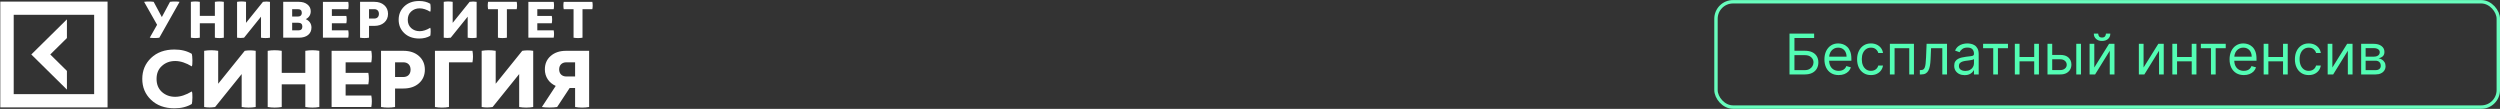 <?xml version="1.0" encoding="UTF-8"?> <svg xmlns="http://www.w3.org/2000/svg" width="1470" height="64" viewBox="0 0 1470 64" fill="none"><rect x="0" y="0" width="1470" height="64" fill="#333333" stroke="none"/> <path fill-rule="evenodd" clip-rule="evenodd" d="M253.224 4.647C253.255 5.912 253.158 6.66 252.992 6.918C250.791 5.588 248.718 4.907 246.781 4.907C244.77 4.907 243.127 5.523 241.778 6.759C240.428 7.959 239.769 9.582 239.769 11.626C239.769 13.668 240.428 15.291 241.778 16.525C243.127 17.725 244.77 18.34 246.781 18.34C248.718 18.34 250.789 17.662 252.992 16.33C253.158 16.59 253.255 17.333 253.224 18.6C253.193 19.865 253.127 20.675 252.992 21.031C251.217 22.101 249.047 22.652 246.48 22.652C242.826 22.652 239.903 21.582 237.697 19.473C235.494 17.361 234.409 14.736 234.409 11.624C234.409 8.507 235.494 5.879 237.697 3.77C239.903 1.663 242.826 0.593 246.48 0.593C249.047 0.593 251.217 1.141 252.992 2.214C253.123 2.572 253.189 3.38 253.224 4.647ZM139.397 22.164C140.758 22.392 142.149 22.392 143.51 22.164L153.475 9.803V22.164C155.219 22.455 156.999 22.455 158.742 22.164V1.076C157.38 0.85 155.989 0.85 154.626 1.076L144.661 13.437V1.076C142.919 0.783 141.139 0.783 139.397 1.076V22.164ZM126.345 13.663H117.494V22.164C115.753 22.457 113.974 22.457 112.233 22.164V1.079C113.974 0.785 115.753 0.785 117.494 1.079V9.349H126.345V1.079C128.087 0.785 129.867 0.785 131.609 1.079V22.164C129.867 22.455 128.088 22.455 126.345 22.164V13.663ZM92.368 14.574L88.06 22.164C88.818 22.294 89.772 22.359 90.891 22.359C92.005 22.359 92.929 22.296 93.687 22.166L105.593 1.079C104.838 0.949 103.916 0.884 102.799 0.884C101.852 0.872 100.905 0.937 99.968 1.079L95.165 10.034L90.362 1.079C89.606 0.949 88.684 0.884 87.567 0.884C86.62 0.872 85.673 0.938 84.737 1.079L92.368 14.574ZM182.71 6.591C182.71 4.97 182.054 3.637 180.772 2.632C179.492 1.596 177.814 1.076 175.739 1.074H166.53V22.162H175.805C180.279 22.162 183.139 19.923 183.139 16.193C183.139 13.887 181.859 12.17 179.787 11.261C181.725 10.289 182.71 8.731 182.71 6.591ZM177.78 15.582C177.78 14.122 176.956 13.374 175.281 13.374H171.792V17.852H175.478C177.022 17.852 177.78 17.104 177.78 15.582ZM171.794 5.393H175.149C176.693 5.393 177.451 6.107 177.451 7.567C177.451 8.962 176.561 9.738 175.149 9.741H171.794V5.393ZM189.881 22.164H204.782C205.045 20.738 205.045 19.278 204.782 17.852H195.142V13.665H203.66C203.925 12.239 203.925 10.777 203.66 9.351H195.142V5.393H204.782C205.045 3.967 205.045 2.505 204.782 1.079H189.881V22.164ZM220.108 15.221C222.506 15.221 224.447 14.574 225.927 13.278C227.407 11.98 228.163 10.258 228.163 8.149C228.163 6.04 227.407 4.325 225.927 3.022C224.447 1.728 222.506 1.076 220.108 1.076H211.717V22.164C213.461 22.455 215.241 22.455 216.985 22.164V15.221H220.108ZM222.803 8.149C222.803 6.333 221.648 5.393 220.108 5.393H216.985V10.907H220.108C221.652 10.905 222.803 9.967 222.803 8.149ZM276.146 1.076L266.179 13.437V1.076C264.437 0.783 262.659 0.783 260.917 1.076V22.164C262.277 22.392 263.668 22.392 265.03 22.164L274.995 9.803V22.164C276.737 22.455 278.517 22.455 280.259 22.164V1.076C278.895 0.85 277.506 0.85 276.146 1.076ZM292.788 5.391H286.999C286.734 3.964 286.734 2.502 286.999 1.076H303.84C304.098 2.503 304.098 3.964 303.84 5.391H298.051V22.164C296.308 22.455 294.529 22.455 292.788 22.164V5.391ZM325.576 22.164C325.84 20.738 325.84 19.278 325.576 17.852H315.938V13.665H324.457C324.72 12.239 324.72 10.777 324.457 9.351H315.938V5.393H325.576C325.84 3.967 325.84 2.505 325.576 1.079H310.681V22.164H325.576ZM337.253 22.164V5.393H331.462C331.2 3.966 331.2 2.505 331.462 1.079H348.301C348.566 2.505 348.566 3.967 348.301 5.393H342.514V22.164C340.773 22.457 338.994 22.457 337.253 22.164ZM102.572 63.68C106.593 63.68 109.994 62.817 112.776 61.138C112.984 60.58 113.086 59.306 113.137 57.324C113.188 55.343 113.035 54.172 112.776 53.767C109.326 55.85 106.076 56.922 103.033 56.922C99.89 56.922 97.313 55.956 95.199 54.073C93.088 52.142 92.056 49.602 92.056 46.399C92.056 43.196 93.088 40.654 95.199 38.771C97.313 36.84 99.893 35.876 103.033 35.876C106.076 35.876 109.326 36.941 112.776 39.031C113.035 38.62 113.188 37.456 113.137 35.472C113.086 33.49 112.984 32.218 112.776 31.66C109.994 29.979 106.593 29.119 102.572 29.119C96.85 29.119 92.261 30.792 88.811 34.096C85.356 37.403 83.659 41.522 83.659 46.399C83.659 51.279 85.356 55.398 88.811 58.697C92.263 62.002 96.85 63.68 102.572 63.68ZM126.487 62.92C124.355 63.276 122.177 63.276 120.045 62.92V29.878C122.774 29.419 125.562 29.419 128.289 29.878V49.244L143.905 29.878C146.038 29.523 148.217 29.523 150.35 29.878V62.92C147.621 63.375 144.832 63.375 142.104 62.92V43.55L126.487 62.92ZM157.408 62.92C160.142 63.375 162.926 63.375 165.657 62.92V49.602H179.521V62.92C182.249 63.375 185.038 63.375 187.767 62.92V29.878C185.038 29.419 182.25 29.419 179.521 29.878V42.84H165.657V29.878C162.927 29.419 160.138 29.419 157.408 29.878V62.92ZM194.981 29.876H218.333C218.742 32.112 218.742 34.402 218.333 36.633H203.228V42.833H216.58C216.989 45.07 216.989 47.361 216.58 49.597H203.228V56.153H218.333C218.742 58.39 218.742 60.681 218.333 62.918H194.981V29.876ZM246.316 48.989C243.995 51.026 240.953 52.041 237.191 52.041H232.297V62.92C229.566 63.375 226.778 63.375 224.048 62.92V29.878H237.191C240.953 29.878 243.995 30.896 246.316 32.93C248.635 34.96 249.822 37.656 249.822 40.957C249.822 44.261 248.635 46.957 246.316 48.989ZM237.193 36.641C239.616 36.641 241.42 38.108 241.42 40.957C241.42 43.804 239.616 45.279 237.193 45.279H232.299V36.641H237.193ZM263.995 62.92V36.641H277.808C278.221 34.404 278.221 32.113 277.808 29.876H255.748V62.92C258.48 63.375 261.262 63.375 263.995 62.92ZM291.464 29.878V49.244L307.083 29.878C309.214 29.523 311.392 29.523 313.525 29.878V62.92C310.791 63.375 308.009 63.375 305.277 62.92V43.55L289.661 62.92C287.53 63.276 285.35 63.276 283.219 62.92V29.878C285.949 29.419 288.737 29.419 291.464 29.878ZM338.157 62.92V51.738H334.961L327.589 62.92C326.408 63.122 324.86 63.225 323.058 63.225C321.252 63.225 319.813 63.122 318.625 62.92L326.768 50.519C322.802 48.737 320.379 45.23 320.379 40.806C320.379 37.552 321.512 34.909 323.779 32.93C326.1 30.896 329.089 29.878 332.851 29.878H346.408V62.92C343.677 63.375 340.889 63.375 338.157 62.92ZM338.157 36.641V44.973H333.006C330.584 44.973 328.781 43.497 328.781 40.803C328.781 38.11 330.584 36.641 333.006 36.641H338.157Z" fill="white"></path> <path fill-rule="evenodd" clip-rule="evenodd" d="M0.179 63.134V0.93H63.244V63.134H0.179ZM55.359 8.705H8.06V55.357H55.359V8.705ZM29.553 32.031L39.349 41.693V52.685L18.405 32.029L39.349 11.374V22.369L29.553 32.031Z" fill="white"></path> <rect x="1009" y="1.042" width="460" height="61.916" rx="10" stroke="#68FDBD" stroke-width="2"></rect> <path d="M1052.23 43.768V19.768H1066.71V22.346H1055.13V29.846H1061.23C1062.95 29.846 1064.4 30.128 1065.58 30.69C1066.76 31.253 1067.66 32.046 1068.27 33.069C1068.89 34.093 1069.2 35.3 1069.2 36.69C1069.2 38.081 1068.89 39.307 1068.27 40.37C1067.66 41.432 1066.76 42.264 1065.58 42.866C1064.4 43.468 1062.95 43.768 1061.23 43.768H1052.23ZM1055.13 41.237H1061.23C1062.32 41.237 1063.25 41.018 1064.01 40.581C1064.77 40.136 1065.35 39.565 1065.74 38.87C1066.14 38.167 1066.34 37.425 1066.34 36.643C1066.34 35.495 1065.9 34.507 1065.01 33.678C1064.13 32.843 1062.87 32.425 1061.23 32.425H1055.13V41.237ZM1081.15 44.143C1079.42 44.143 1077.92 43.761 1076.67 42.995C1075.42 42.221 1074.45 41.143 1073.77 39.761C1073.1 38.37 1072.76 36.753 1072.76 34.909C1072.76 33.065 1073.1 31.44 1073.77 30.034C1074.45 28.62 1075.4 27.518 1076.61 26.729C1077.83 25.932 1079.25 25.534 1080.87 25.534C1081.81 25.534 1082.74 25.69 1083.65 26.003C1084.56 26.315 1085.4 26.823 1086.15 27.526C1086.9 28.221 1087.49 29.143 1087.94 30.292C1088.38 31.44 1088.61 32.854 1088.61 34.534V35.706H1074.73V33.315H1085.79C1085.79 32.3 1085.59 31.393 1085.18 30.596C1084.79 29.8 1084.22 29.171 1083.47 28.71C1082.74 28.249 1081.87 28.018 1080.87 28.018C1079.77 28.018 1078.82 28.292 1078.01 28.839C1077.22 29.378 1076.6 30.081 1076.17 30.948C1075.74 31.815 1075.53 32.745 1075.53 33.737V35.331C1075.53 36.69 1075.76 37.843 1076.23 38.788C1076.71 39.725 1077.37 40.44 1078.21 40.932C1079.06 41.417 1080.04 41.659 1081.15 41.659C1081.88 41.659 1082.54 41.557 1083.12 41.354C1083.72 41.143 1084.23 40.831 1084.66 40.417C1085.09 39.995 1085.42 39.471 1085.65 38.846L1088.33 39.596C1088.04 40.503 1087.57 41.3 1086.91 41.987C1086.24 42.667 1085.42 43.198 1084.45 43.581C1083.47 43.956 1082.37 44.143 1081.15 44.143ZM1100.13 44.143C1098.44 44.143 1096.99 43.745 1095.77 42.948C1094.55 42.151 1093.61 41.053 1092.95 39.655C1092.3 38.257 1091.97 36.659 1091.97 34.862C1091.97 33.034 1092.31 31.421 1092.98 30.022C1093.66 28.616 1094.6 27.518 1095.81 26.729C1097.03 25.932 1098.45 25.534 1100.08 25.534C1101.34 25.534 1102.49 25.768 1103.5 26.237C1104.52 26.706 1105.35 27.362 1106 28.206C1106.65 29.05 1107.05 30.034 1107.2 31.159H1104.44C1104.23 30.339 1103.76 29.612 1103.03 28.979C1102.31 28.339 1101.34 28.018 1100.13 28.018C1099.05 28.018 1098.1 28.3 1097.29 28.862C1096.49 29.417 1095.86 30.202 1095.4 31.218C1094.96 32.225 1094.74 33.409 1094.74 34.768C1094.74 36.159 1094.95 37.37 1095.39 38.401C1095.84 39.432 1096.46 40.233 1097.27 40.803C1098.08 41.374 1099.03 41.659 1100.13 41.659C1100.84 41.659 1101.5 41.534 1102.08 41.284C1102.67 41.034 1103.17 40.675 1103.57 40.206C1103.98 39.737 1104.27 39.175 1104.44 38.518H1107.2C1107.05 39.581 1106.66 40.538 1106.04 41.389C1105.43 42.233 1104.63 42.905 1103.62 43.405C1102.62 43.897 1101.45 44.143 1100.13 44.143ZM1111.25 43.768V25.768H1125.4V43.768H1122.64V28.346H1114.01V43.768H1111.25ZM1128.86 43.768V41.19H1129.52C1130.06 41.19 1130.5 41.085 1130.86 40.874C1131.22 40.655 1131.51 40.276 1131.73 39.737C1131.96 39.19 1132.13 38.432 1132.25 37.464C1132.37 36.487 1132.46 35.245 1132.52 33.737L1132.84 25.768H1144.84V43.768H1142.08V28.346H1135.47L1135.19 34.768C1135.13 36.245 1134.99 37.546 1134.79 38.671C1134.59 39.788 1134.29 40.725 1133.89 41.483C1133.49 42.241 1132.96 42.811 1132.29 43.194C1131.63 43.577 1130.8 43.768 1129.8 43.768H1128.86ZM1155.22 44.19C1154.08 44.19 1153.04 43.975 1152.11 43.546C1151.18 43.108 1150.44 42.479 1149.9 41.659C1149.35 40.831 1149.08 39.831 1149.08 38.659C1149.08 37.628 1149.28 36.792 1149.68 36.151C1150.09 35.503 1150.63 34.995 1151.31 34.628C1151.99 34.261 1152.74 33.987 1153.56 33.807C1154.39 33.62 1155.22 33.471 1156.06 33.362C1157.15 33.221 1158.04 33.116 1158.72 33.046C1159.41 32.968 1159.91 32.839 1160.22 32.659C1160.54 32.479 1160.7 32.167 1160.7 31.721V31.628C1160.7 30.471 1160.38 29.573 1159.75 28.932C1159.13 28.292 1158.18 27.971 1156.9 27.971C1155.58 27.971 1154.55 28.261 1153.8 28.839C1153.05 29.417 1152.52 30.034 1152.22 30.69L1149.59 29.753C1150.06 28.659 1150.68 27.807 1151.47 27.198C1152.25 26.581 1153.11 26.151 1154.04 25.909C1154.98 25.659 1155.9 25.534 1156.81 25.534C1157.39 25.534 1158.05 25.604 1158.8 25.745C1159.56 25.878 1160.29 26.155 1160.99 26.577C1161.7 26.999 1162.29 27.636 1162.76 28.487C1163.23 29.339 1163.47 30.479 1163.47 31.909V43.768H1160.7V41.331H1160.56C1160.37 41.721 1160.06 42.139 1159.62 42.585C1159.18 43.03 1158.6 43.409 1157.88 43.721C1157.15 44.034 1156.26 44.19 1155.22 44.19ZM1155.64 41.706C1156.73 41.706 1157.65 41.491 1158.4 41.061C1159.16 40.632 1159.73 40.077 1160.11 39.397C1160.5 38.718 1160.7 38.003 1160.7 37.253V34.721C1160.58 34.862 1160.33 34.991 1159.93 35.108C1159.54 35.218 1159.08 35.315 1158.57 35.401C1158.06 35.479 1157.56 35.55 1157.08 35.612C1156.6 35.667 1156.22 35.714 1155.92 35.753C1155.2 35.846 1154.53 35.999 1153.9 36.21C1153.29 36.413 1152.79 36.721 1152.4 37.136C1152.03 37.542 1151.84 38.096 1151.84 38.8C1151.84 39.761 1152.2 40.487 1152.91 40.979C1153.63 41.464 1154.54 41.706 1155.64 41.706ZM1166.06 28.346V25.768H1180.69V28.346H1174.78V43.768H1172.02V28.346H1166.06ZM1196.77 33.503V36.081H1186.83V33.503H1196.77ZM1187.49 25.768V43.768H1184.72V25.768H1187.49ZM1198.88 25.768V43.768H1196.11V25.768H1198.88ZM1206.32 32.284H1211.48C1213.59 32.284 1215.2 32.819 1216.32 33.889C1217.43 34.96 1217.99 36.315 1217.99 37.956C1217.99 39.034 1217.74 40.014 1217.24 40.897C1216.74 41.772 1216.01 42.471 1215.04 42.995C1214.07 43.511 1212.88 43.768 1211.48 43.768H1203.93V25.768H1206.7V41.19H1211.48C1212.57 41.19 1213.47 40.901 1214.17 40.323C1214.88 39.745 1215.23 39.003 1215.23 38.096C1215.23 37.143 1214.88 36.366 1214.17 35.764C1213.47 35.163 1212.57 34.862 1211.48 34.862H1206.32V32.284ZM1220.85 43.768V25.768H1223.62V43.768H1220.85ZM1231.45 39.69L1240.12 25.768H1243.31V43.768H1240.54V29.846L1231.92 43.768H1228.68V25.768H1231.45V39.69ZM1238.29 19.768H1240.87C1240.87 21.034 1240.43 22.069 1239.56 22.874C1238.68 23.678 1237.49 24.081 1235.99 24.081C1234.52 24.081 1233.34 23.678 1232.47 22.874C1231.6 22.069 1231.17 21.034 1231.17 19.768H1233.74C1233.74 20.378 1233.91 20.913 1234.25 21.374C1234.59 21.835 1235.17 22.065 1235.99 22.065C1236.81 22.065 1237.4 21.835 1237.75 21.374C1238.11 20.913 1238.29 20.378 1238.29 19.768ZM1260.42 39.69L1269.09 25.768H1272.28V43.768H1269.51V29.846L1260.89 43.768H1257.65V25.768H1260.42V39.69ZM1289.39 33.503V36.081H1279.45V33.503H1289.39ZM1280.11 25.768V43.768H1277.34V25.768H1280.11ZM1291.5 25.768V43.768H1288.73V25.768H1291.5ZM1294.1 28.346V25.768H1308.73V28.346H1302.82V43.768H1300.05V28.346H1294.1ZM1319.37 44.143C1317.64 44.143 1316.14 43.761 1314.88 42.995C1313.63 42.221 1312.67 41.143 1311.99 39.761C1311.32 38.37 1310.98 36.753 1310.98 34.909C1310.98 33.065 1311.32 31.44 1311.99 30.034C1312.67 28.62 1313.61 27.518 1314.83 26.729C1316.04 25.932 1317.47 25.534 1319.09 25.534C1320.03 25.534 1320.95 25.69 1321.87 26.003C1322.78 26.315 1323.61 26.823 1324.36 27.526C1325.11 28.221 1325.71 29.143 1326.16 30.292C1326.6 31.44 1326.83 32.854 1326.83 34.534V35.706H1312.95V33.315H1324.01C1324.01 32.3 1323.81 31.393 1323.4 30.596C1323 29.8 1322.43 29.171 1321.69 28.71C1320.96 28.249 1320.09 28.018 1319.09 28.018C1317.99 28.018 1317.04 28.292 1316.23 28.839C1315.43 29.378 1314.82 30.081 1314.39 30.948C1313.96 31.815 1313.75 32.745 1313.75 33.737V35.331C1313.75 36.69 1313.98 37.843 1314.45 38.788C1314.93 39.725 1315.59 40.44 1316.43 40.932C1317.27 41.417 1318.25 41.659 1319.37 41.659C1320.1 41.659 1320.75 41.557 1321.34 41.354C1321.93 41.143 1322.45 40.831 1322.88 40.417C1323.31 39.995 1323.64 39.471 1323.87 38.846L1326.54 39.596C1326.26 40.503 1325.79 41.3 1325.13 41.987C1324.46 42.667 1323.64 43.198 1322.67 43.581C1321.69 43.956 1320.59 44.143 1319.37 44.143ZM1343.08 33.503V36.081H1333.14V33.503H1343.08ZM1333.8 25.768V43.768H1331.03V25.768H1333.8ZM1345.19 25.768V43.768H1342.42V25.768H1345.19ZM1357.55 44.143C1355.86 44.143 1354.41 43.745 1353.19 42.948C1351.97 42.151 1351.04 41.053 1350.38 39.655C1349.72 38.257 1349.4 36.659 1349.4 34.862C1349.4 33.034 1349.73 31.421 1350.4 30.022C1351.08 28.616 1352.03 27.518 1353.24 26.729C1354.46 25.932 1355.88 25.534 1357.5 25.534C1358.77 25.534 1359.91 25.768 1360.93 26.237C1361.94 26.706 1362.77 27.362 1363.42 28.206C1364.07 29.05 1364.47 30.034 1364.63 31.159H1361.86C1361.65 30.339 1361.18 29.612 1360.46 28.979C1359.74 28.339 1358.77 28.018 1357.55 28.018C1356.47 28.018 1355.53 28.3 1354.72 28.862C1353.91 29.417 1353.28 30.202 1352.83 31.218C1352.38 32.225 1352.16 33.409 1352.16 34.768C1352.16 36.159 1352.38 37.37 1352.82 38.401C1353.26 39.432 1353.89 40.233 1354.69 40.803C1355.5 41.374 1356.46 41.659 1357.55 41.659C1358.27 41.659 1358.92 41.534 1359.51 41.284C1360.09 41.034 1360.59 40.675 1361 40.206C1361.4 39.737 1361.69 39.175 1361.86 38.518H1364.63C1364.47 39.581 1364.09 40.538 1363.47 41.389C1362.86 42.233 1362.05 42.905 1361.04 43.405C1360.04 43.897 1358.88 44.143 1357.55 44.143ZM1371.44 39.69L1380.11 25.768H1383.3V43.768H1380.53V29.846L1371.91 43.768H1368.67V25.768H1371.44V39.69ZM1388.36 43.768V25.768H1395.72C1397.66 25.768 1399.2 26.206 1400.34 27.081C1401.48 27.956 1402.05 29.112 1402.05 30.55C1402.05 31.643 1401.73 32.491 1401.08 33.093C1400.43 33.686 1399.6 34.089 1398.58 34.3C1399.25 34.393 1399.89 34.628 1400.52 35.003C1401.15 35.378 1401.67 35.893 1402.09 36.55C1402.5 37.198 1402.71 37.995 1402.71 38.94C1402.71 39.862 1402.47 40.686 1402 41.413C1401.54 42.139 1400.86 42.714 1399.99 43.136C1399.11 43.557 1398.07 43.768 1396.85 43.768H1388.36ZM1390.99 41.237H1396.85C1397.8 41.237 1398.55 41.011 1399.09 40.557C1399.63 40.104 1399.89 39.487 1399.89 38.706C1399.89 37.776 1399.63 37.046 1399.09 36.514C1398.55 35.975 1397.8 35.706 1396.85 35.706H1390.99V41.237ZM1390.99 33.315H1395.72C1396.46 33.315 1397.1 33.214 1397.63 33.011C1398.16 32.8 1398.57 32.503 1398.85 32.12C1399.14 31.729 1399.29 31.268 1399.29 30.737C1399.29 29.979 1398.97 29.386 1398.34 28.956C1397.7 28.518 1396.83 28.3 1395.72 28.3H1390.99V33.315Z" fill="#53FDB4"></path> </svg> 